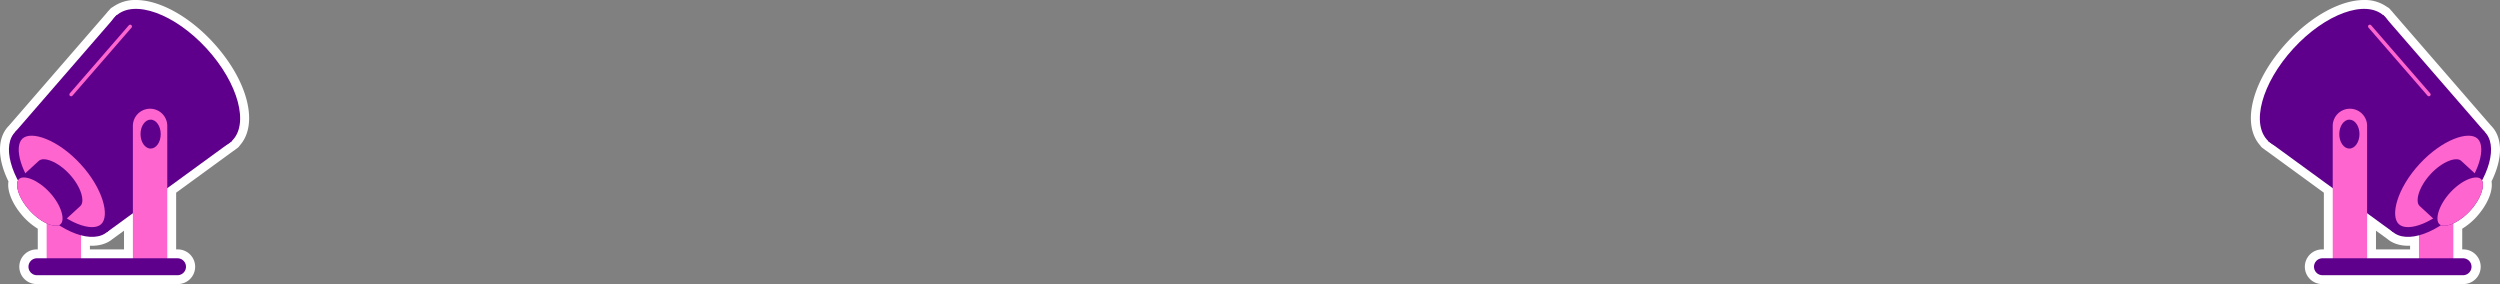 <svg xmlns="http://www.w3.org/2000/svg" width="1409.086" height="160.116" viewBox="0 0 1409.086 160.116">
  <rect x="0" y="0" width="1409.086" height="160.116" fill="#808080" stroke="none"/>
  <g id="グループ_597" data-name="グループ 597" transform="translate(-229.224 -794.778)">
    <g id="グループ_475" data-name="グループ 475" transform="translate(229.224 794.779)">
      <path id="合体_4" data-name="合体 4" d="M20.753,160.115a9.769,9.769,0,1,1,0-19.537h.537V128.9a37.323,37.323,0,0,1-7.742-6.328c-5.665-6.161-8.935-13.059-8.927-18.425a12,12,0,0,1,.148-1.892C-1.668,89.142-1.6,77.492,5.042,70.834L60.161,7.281a15.252,15.252,0,0,1,1.282-1.463l.548-.646a5,5,0,0,1,1.6-1.225A21.561,21.561,0,0,1,76.6,0C89.876,0,106.542,9.167,120.1,23.922c19.6,21.343,25.9,46.026,15.017,58.1a4.731,4.731,0,0,1-1.259,1.38l-.929.677a15.4,15.4,0,0,1-1.582,1.142L99.281,108.6v31.975h.845a9.769,9.769,0,1,1,0,19.537Zm29.92-19.537H69.9v-10.56L63.332,134.8c-3.039,2.563-7.548,3.937-12.659,3.686Z" transform="translate(0)" fill="#fff"/>
      <g id="グループ_474" data-name="グループ 474" transform="translate(5.039 5)">
        <path id="パス_134" data-name="パス 134" d="M194.445,400.979H175.063v-78.3a9.691,9.691,0,0,1,19.382,0Z" transform="translate(-153.812 -256.708)" fill="#ff65ce"/>
        <path id="パス_135" data-name="パス 135" d="M217.462,407.236l-51.809-56.4,57.189-65.911,65.141,70.916Z" transform="translate(-162.114 -281.473)" fill="#5f008c"/>
        <path id="パス_136" data-name="パス 136" d="M219.464,377.618c-8.109,7.448-26.282.858-40.589-14.717s-19.335-34.244-11.226-41.692,26.282-.858,40.589,14.719,19.335,34.242,11.226,41.69" transform="translate(-163.773 -252.164)" fill="#5f008c"/>
        <path id="パス_137" data-name="パス 137" d="M180.372,356.574c-12.685-13.808-16.564-29.269-11.557-33.868s20.08.578,32.765,14.388,16.564,29.267,11.559,33.866-20.082-.578-32.766-14.386" transform="translate(-161.193 -249.583)" fill="#ff65ce"/>
        <path id="パス_138" data-name="パス 138" d="M201.9,354.455c2.643-2.426.595-10.588-6.1-17.876s-14.653-10.021-17.294-7.593l-11.179,10.268c-2.643,2.426-.595,10.586,6.1,17.876s14.653,10.019,17.3,7.593L201.9,354.455" transform="translate(-161.625 -243.361)" fill="#5f008c"/>
        <path id="パス_139" data-name="パス 139" d="M263.164,357.686c-10.17,9.342-32.962,1.077-50.91-18.459S188,296.277,198.175,286.935s32.964-1.077,50.91,18.459,24.249,42.949,14.079,52.291" transform="translate(-137.71 -283.09)" fill="#5f008c"/>
        <path id="パス_140" data-name="パス 140" d="M173.425,352.317c-6.7-7.288-8.743-15.45-6.1-17.876s10.6.3,17.294,7.593,8.743,15.45,6.1,17.876-10.6-.3-17.294-7.593" transform="translate(-161.625 -238.548)" fill="#ff65ce"/>
        <path id="パス_141" data-name="パス 141" d="M220.269,400.979H200.887v-78.3a9.691,9.691,0,0,1,19.382,0Z" transform="translate(-131.028 -256.708)" fill="#ff65ce"/>
        <path id="パス_142" data-name="パス 142" d="M214.558,324.4c.009,4.5-2.53,8.158-5.673,8.165s-5.7-3.637-5.709-8.141,2.53-8.158,5.673-8.165,5.7,3.638,5.709,8.141" transform="translate(-129.008 -253.825)" fill="#5f008c"/>
        <path id="パス_143" data-name="パス 143" d="M253.729,367.313H174.356a4.769,4.769,0,0,1,0-9.537h79.373a4.769,4.769,0,0,1,0,9.537" transform="translate(-158.642 -217.198)" fill="#5f008c"/>
        <line id="線_2" data-name="線 2" y1="38.362" x2="33.288" transform="translate(35.052 9.907)" fill="none" stroke="#ff65ce" stroke-linecap="round" stroke-linejoin="round" stroke-width="2"/>
      </g>
    </g>
    <g id="グループ_479" data-name="グループ 479" transform="translate(1497.898 794.778)">
      <path id="合体_4-2" data-name="合体 4" d="M20.753,0a9.769,9.769,0,1,0,0,19.537h.537V31.216a37.323,37.323,0,0,0-7.742,6.328C7.884,43.7,4.613,50.6,4.621,55.969a12,12,0,0,0,.148,1.892C-1.668,70.973-1.6,82.624,5.042,89.282l55.12,63.553a15.253,15.253,0,0,0,1.282,1.463l.548.646a5,5,0,0,0,1.6,1.225A21.561,21.561,0,0,0,76.6,160.115c13.275,0,29.941-9.167,43.494-23.922,19.6-21.343,25.9-46.026,15.017-58.1a4.731,4.731,0,0,0-1.259-1.38l-.929-.677a15.4,15.4,0,0,0-1.582-1.142L99.281,51.512V19.537h.845a9.769,9.769,0,1,0,0-19.537Zm29.92,19.537H69.9V30.1l-6.566-4.785c-3.039-2.563-7.548-3.937-12.659-3.686Z" transform="translate(140.411 160.115) rotate(180)" fill="#fff"/>
      <g id="グループ_474-2" data-name="グループ 474" transform="translate(5.057 5)">
        <path id="パス_134-2" data-name="パス 134" d="M175.063,400.979h19.382v-78.3a9.691,9.691,0,0,0-19.382,0Z" transform="translate(-85.381 -256.708)" fill="#ff65ce"/>
        <path id="パス_135-2" data-name="パス 135" d="M236.174,407.236l51.809-56.4-57.189-65.911-65.141,70.916Z" transform="translate(-161.207 -281.473)" fill="#5f008c"/>
        <path id="パス_136-2" data-name="パス 136" d="M167.649,377.618c8.109,7.448,26.282.858,40.589-14.717s19.335-34.244,11.226-41.692-26.282-.858-40.589,14.719-19.335,34.242-11.226,41.69" transform="translate(-93.025 -252.164)" fill="#5f008c"/>
        <path id="パス_137-2" data-name="パス 137" d="M201.58,356.574c12.685-13.808,16.564-29.269,11.557-33.868s-20.08.578-32.765,14.388-16.564,29.267-11.559,33.866,20.082-.578,32.766-14.386" transform="translate(-90.444 -249.583)" fill="#ff65ce"/>
        <path id="パス_138-2" data-name="パス 138" d="M167.325,354.455c-2.643-2.426-.595-10.588,6.1-17.876s14.653-10.021,17.294-7.593L201.9,339.254c2.643,2.426.595,10.586-6.1,17.876s-14.653,10.019-17.3,7.593l-11.177-10.268" transform="translate(-77.283 -243.361)" fill="#5f008c"/>
        <path id="パス_139-2" data-name="パス 139" d="M198.175,357.686c10.17,9.342,32.962,1.077,50.91-18.459s24.249-42.949,14.079-52.291-32.964-1.077-50.91,18.459S188,348.344,198.175,357.686" transform="translate(-193.313 -283.09)" fill="#5f008c"/>
        <path id="パス_140-2" data-name="パス 140" d="M184.619,352.317c6.7-7.288,8.743-15.45,6.1-17.876s-10.6.3-17.294,7.593-8.743,15.45-6.1,17.876,10.6-.3,17.294-7.593" transform="translate(-66.105 -238.548)" fill="#ff65ce"/>
        <path id="パス_141-2" data-name="パス 141" d="M200.887,400.979h19.382v-78.3a9.691,9.691,0,0,0-19.382,0Z" transform="translate(-159.813 -256.708)" fill="#ff65ce"/>
        <path id="パス_142-2" data-name="パス 142" d="M203.176,324.4c-.009,4.5,2.53,8.158,5.673,8.165s5.7-3.637,5.709-8.141-2.53-8.158-5.673-8.165-5.7,3.638-5.709,8.141" transform="translate(-158.411 -253.825)" fill="#5f008c"/>
        <path id="パス_143-2" data-name="パス 143" d="M174.356,367.313h79.373a4.769,4.769,0,0,0,0-9.537H174.356a4.769,4.769,0,0,0,0,9.537" transform="translate(-139.128 -217.198)" fill="#5f008c"/>
        <line id="線_2-2" data-name="線 2" x1="33.288" y1="38.362" transform="translate(61.976 9.907)" fill="none" stroke="#ff65ce" stroke-linecap="round" stroke-linejoin="round" stroke-width="2"/>
      </g>
    </g>
  </g>
</svg>
